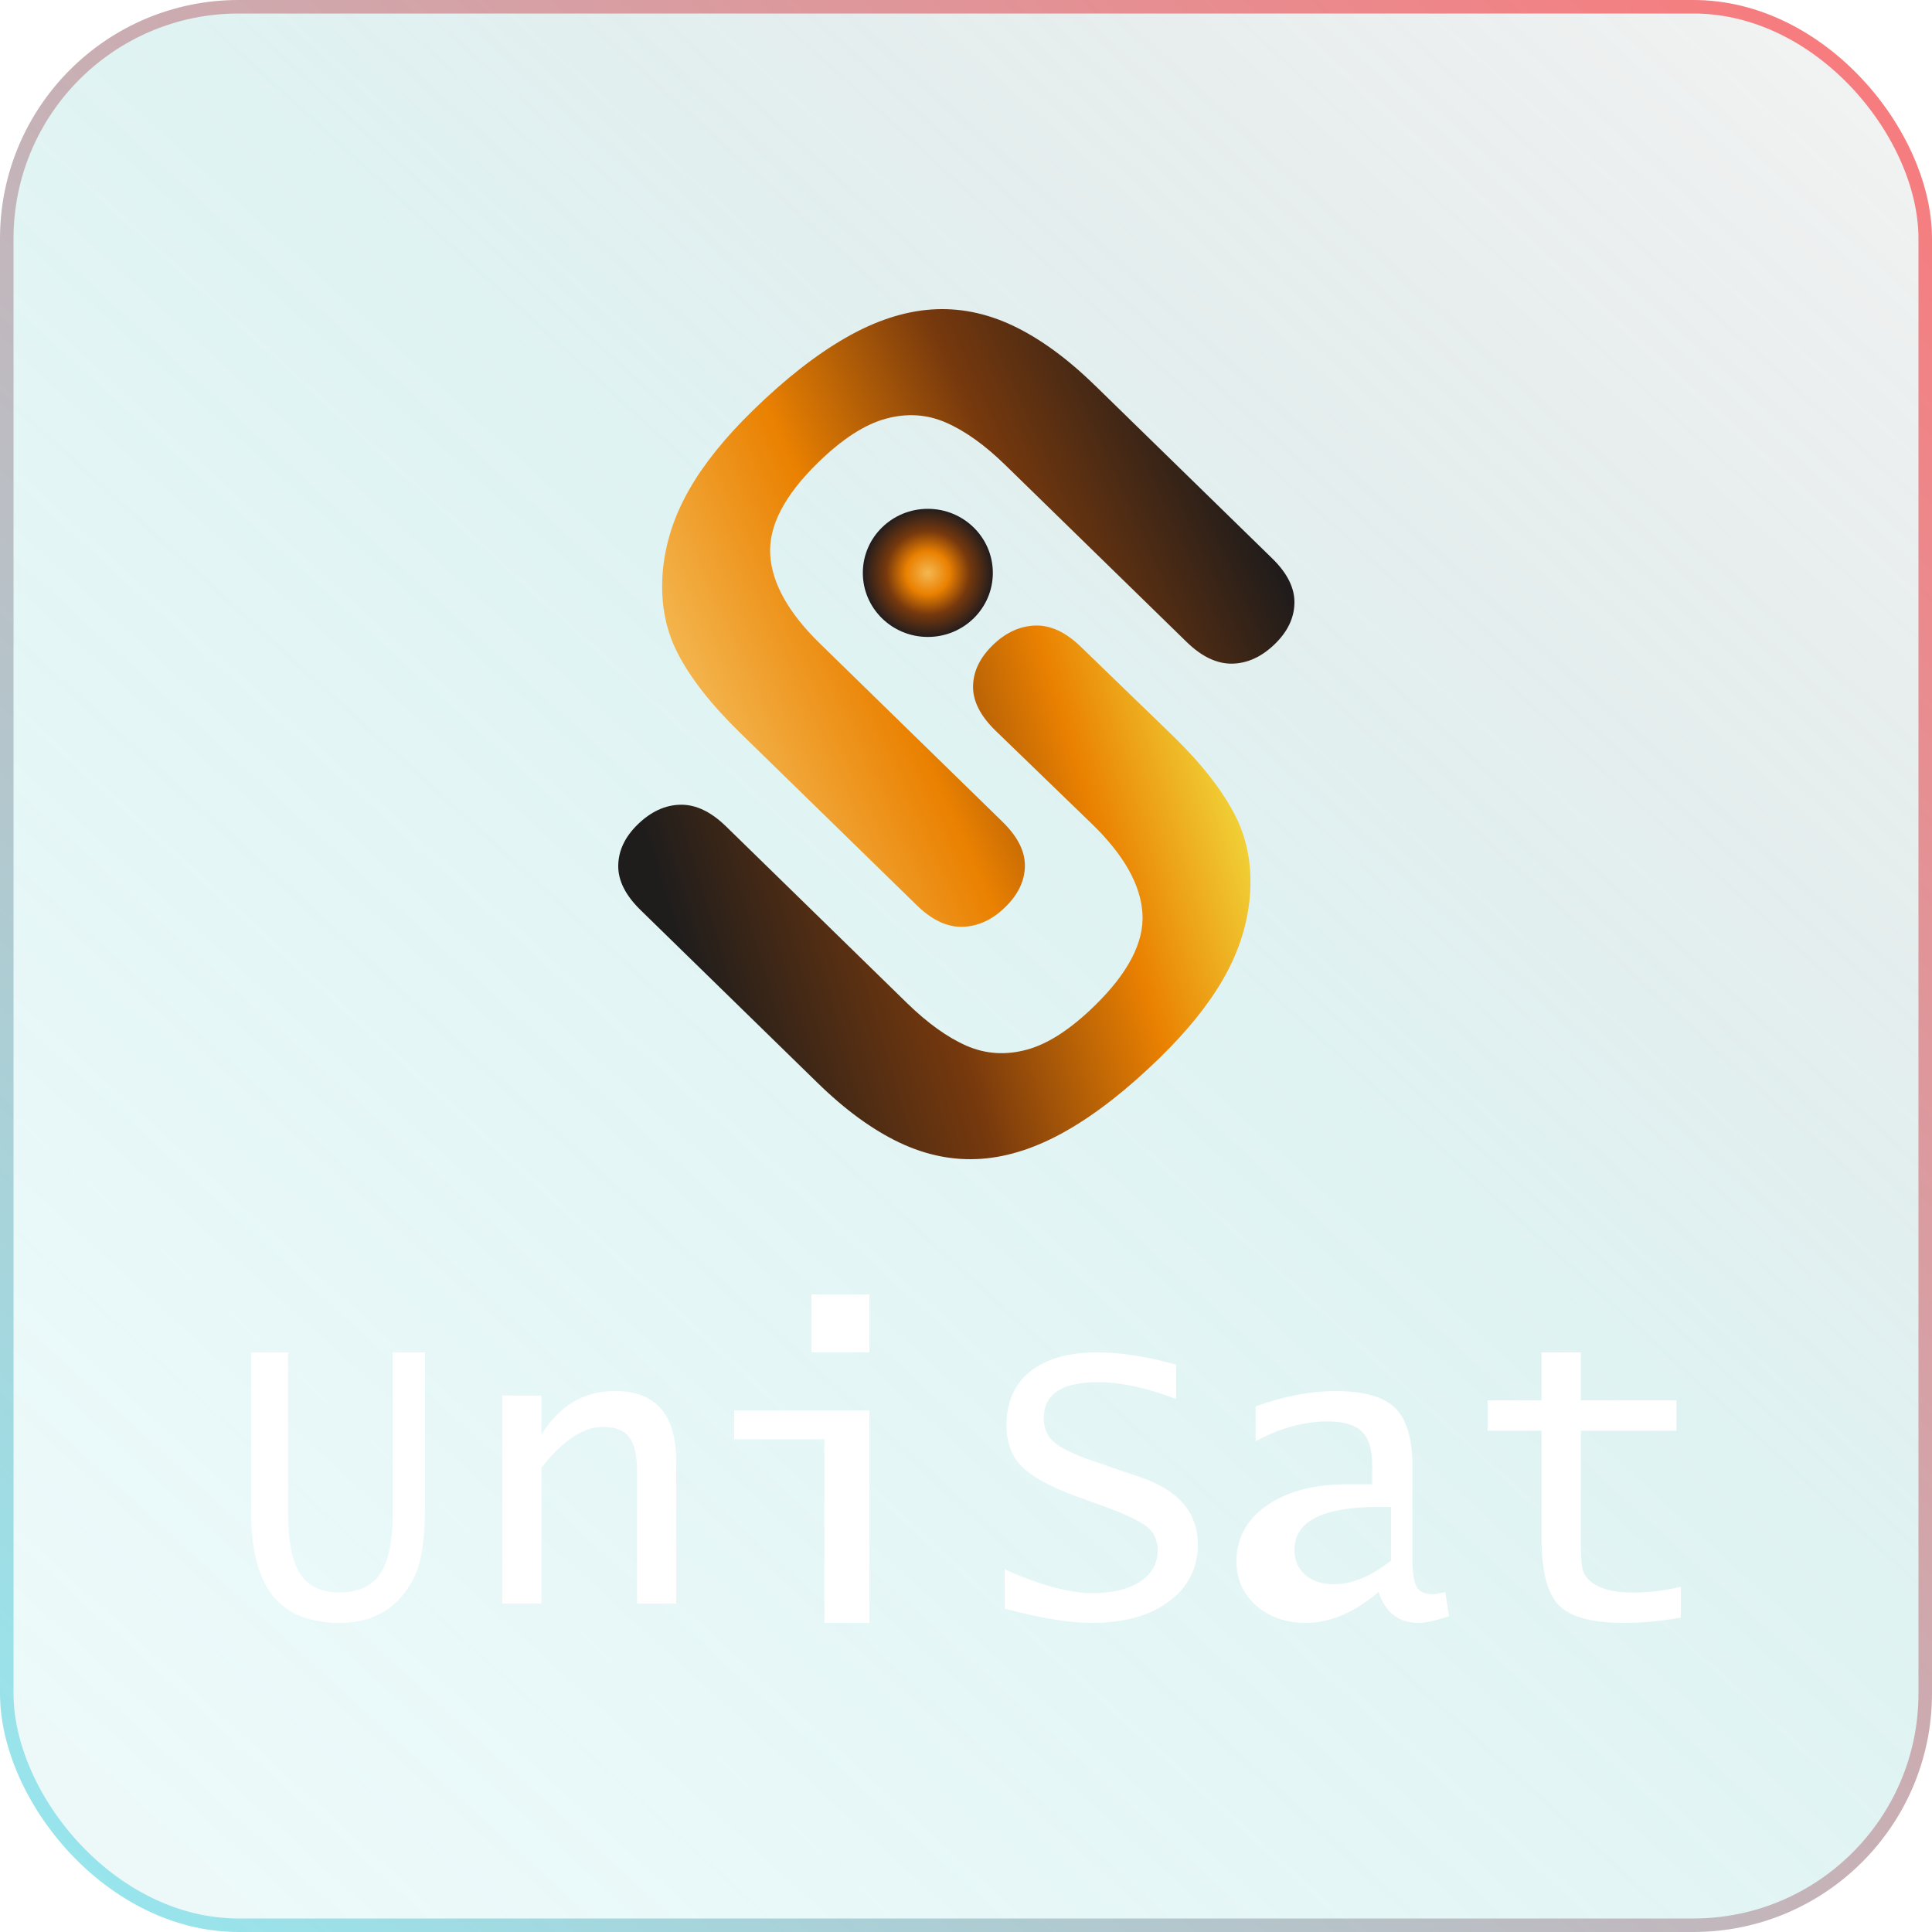 <?xml version="1.0" encoding="UTF-8"?>
<svg width="100px" height="100px" viewBox="0 0 100 100" version="1.1" xmlns="http://www.w3.org/2000/svg" xmlns:xlink="http://www.w3.org/1999/xlink">
    <title>编组 13备份 6</title>
    <defs>
        <linearGradient x1="117.708%" y1="-8.08%" x2="17.263%" y2="102.089%" id="linearGradient-1">
            <stop stop-color="#221C1C" stop-opacity="0" offset="0%"></stop>
            <stop stop-color="#7BCBCB" stop-opacity="0.349" offset="53.827%"></stop>
            <stop stop-color="#63D2D2" stop-opacity="0.171" offset="100%"></stop>
        </linearGradient>
        <linearGradient x1="2.852%" y1="100%" x2="100%" y2="3.38271078e-13%" id="linearGradient-2">
            <stop stop-color="#95E8F0" offset="0%"></stop>
            <stop stop-color="#FB7779" offset="100%"></stop>
        </linearGradient>
        <filter x="0.0%" y="0.0%" width="100.0%" height="100.0%" filterUnits="objectBoundingBox" id="filter-3">
            <feGaussianBlur stdDeviation="0" in="SourceGraphic"></feGaussianBlur>
        </filter>
        <linearGradient x1="91.876%" y1="29.651%" x2="5.594%" y2="67.807%" id="linearGradient-4">
            <stop stop-color="#201C1B" offset="0%"></stop>
            <stop stop-color="#77390D" offset="36%"></stop>
            <stop stop-color="#EA8101" offset="67%"></stop>
            <stop stop-color="#F4B852" offset="100%"></stop>
        </linearGradient>
        <linearGradient x1="10.514%" y1="62.933%" x2="110.789%" y2="37.273%" id="linearGradient-5">
            <stop stop-color="#1F1D1C" offset="0%"></stop>
            <stop stop-color="#77390D" offset="37%"></stop>
            <stop stop-color="#EA8101" offset="67%"></stop>
            <stop stop-color="#F4FB52" offset="100%"></stop>
        </linearGradient>
        <radialGradient cx="50%" cy="50.045%" fx="50%" fy="50.045%" r="50.735%" gradientTransform="translate(0.5,0.5),scale(0.986,1),translate(-0.5,-0.5)" id="radialGradient-6">
            <stop stop-color="#F4B852" offset="0%"></stop>
            <stop stop-color="#EA8101" offset="33%"></stop>
            <stop stop-color="#77390D" offset="64%"></stop>
            <stop stop-color="#211C1D" offset="100%"></stop>
        </radialGradient>
    </defs>
    <g id="页面-1" stroke="none" stroke-width="1" fill="none" fill-rule="evenodd">
        <g id="官方落地页2" transform="translate(-522, -11063)">
            <g id="编组-13备份-6" transform="translate(522, 11063)">
                <rect id="矩形备份-94" stroke="url(#linearGradient-2)" stroke-width="0.7" fill-opacity="0.68" fill="url(#linearGradient-1)" filter="url(#filter-3)" x="0.35" y="0.35" width="99.3" height="99.3" rx="12"></rect>
                <g id="logo_unisat" transform="translate(13, 16)" fill-rule="nonzero">
                    <g id="编组" transform="translate(19, 0)">
                        <path d="M24.686,3.959 L33.848,12.902 C34.628,13.661 35.012,14.43 35,15.205 C34.988,15.979 34.652,16.685 33.996,17.326 C33.31,17.996 32.569,18.336 31.777,18.351 C30.985,18.363 30.199,17.987 29.419,17.228 L20.048,8.082 C18.984,7.042 17.956,6.306 16.968,5.874 C15.979,5.442 14.94,5.374 13.851,5.672 C12.76,5.966 11.59,6.726 10.336,7.948 C8.607,9.637 7.781,11.222 7.866,12.702 C7.951,14.183 8.809,15.72 10.438,17.308 L19.885,26.531 C20.674,27.3 21.061,28.068 21.049,28.831 C21.037,29.597 20.698,30.303 20.03,30.955 C19.365,31.605 18.631,31.944 17.833,31.971 C17.034,31.998 16.239,31.626 15.453,30.857 L6.291,21.914 C4.801,20.46 3.725,19.083 3.063,17.785 C2.4,16.486 2.153,15.017 2.325,13.378 C2.479,11.975 2.936,10.617 3.697,9.3 C4.456,7.983 5.544,6.637 6.956,5.257 C8.637,3.616 10.242,2.359 11.772,1.483 C13.298,0.607 14.776,0.121 16.203,0.02 C17.633,-0.081 19.042,0.199 20.435,0.86 C21.829,1.522 23.244,2.552 24.683,3.959 L24.686,3.959 Z" id="路径" fill="url(#linearGradient-4)"></path>
                        <path d="M10.311,40.044 L1.152,31.101 C0.372,30.338 -0.012,29.573 0,28.798 C0.012,28.024 0.348,27.318 1.004,26.677 C1.69,26.007 2.431,25.667 3.223,25.652 C4.015,25.64 4.801,26.013 5.581,26.775 L14.949,35.921 C16.016,36.961 17.041,37.697 18.029,38.129 C19.018,38.561 20.057,38.626 21.149,38.331 C22.24,38.037 23.41,37.277 24.664,36.052 C26.393,34.363 27.219,32.778 27.134,31.298 C27.049,29.817 26.191,28.28 24.562,26.689 L19.528,21.818 C18.739,21.05 18.352,20.281 18.365,19.518 C18.377,18.753 18.715,18.047 19.383,17.394 C20.048,16.745 20.783,16.405 21.581,16.378 C22.379,16.352 23.174,16.724 23.96,17.493 L28.706,22.083 C30.196,23.537 31.272,24.914 31.935,26.212 C32.596,27.511 32.844,28.98 32.672,30.619 C32.518,32.022 32.061,33.38 31.3,34.697 C30.541,36.014 29.453,37.36 28.041,38.74 C26.36,40.381 24.755,41.638 23.225,42.514 C21.696,43.39 20.218,43.879 18.788,43.98 C17.358,44.081 15.949,43.801 14.556,43.14 C13.162,42.478 11.747,41.448 10.308,40.041 L10.311,40.044 Z" id="路径" fill="url(#linearGradient-5)"></path>
                        <path d="M16.025,16.968 C17.883,16.968 19.389,15.484 19.389,13.653 C19.389,11.821 17.883,10.337 16.025,10.337 C14.167,10.337 12.66,11.821 12.66,13.653 C12.66,15.484 14.167,16.968 16.025,16.968 Z" id="路径" fill="url(#radialGradient-6)"></path>
                    </g>
                    <path d="M0,54 L1.911,54 L1.911,62.3 C1.911,63.749 2.117,64.8 2.531,65.454 C2.952,66.1 3.627,66.423 4.558,66.423 C5.541,66.423 6.249,66.1 6.682,65.454 C7.115,64.8 7.332,63.731 7.332,62.247 L7.332,54 L9,54 L9,61.938 C9,63.649 8.816,64.878 8.447,65.624 C7.665,67.208 6.375,68 4.578,68 C3.019,68 1.865,67.531 1.115,66.594 C0.372,65.656 0,64.214 0,62.268 L0,54 Z M13,67 L13,56.238 L15.024,56.238 L15.024,58.259 C15.956,56.753 17.223,56 18.825,56 C20.942,56 22,57.212 22,59.637 L22,67 L19.976,67 L19.976,60.172 C19.976,59.333 19.839,58.738 19.565,58.388 C19.298,58.032 18.846,57.853 18.209,57.853 C17.195,57.853 16.133,58.557 15.024,59.964 L15.024,67 L13,67 Z M29.671,68 L29.671,58.499 L25,58.499 L25,57 L32,57 L32,68 L29.671,68 Z M29,54 L29,51 L32,51 L32,54 L29,54 Z M47.877,54.635 L47.877,56.415 C46.359,55.832 45.009,55.541 43.827,55.541 C41.959,55.541 41.025,56.165 41.025,57.414 C41.025,57.921 41.2,58.33 41.55,58.642 C41.9,58.948 42.547,59.263 43.491,59.59 L44.813,60.048 L46.072,60.474 C48.024,61.154 49,62.306 49,63.93 C49,65.165 48.5,66.154 47.499,66.897 C46.506,67.632 45.174,68 43.502,68 C42.34,68 40.84,67.754 39,67.261 L39,65.231 C40.833,66.05 42.354,66.459 43.565,66.459 C44.586,66.459 45.401,66.262 46.01,65.866 C46.618,65.464 46.922,64.926 46.922,64.253 C46.922,63.739 46.741,63.333 46.377,63.035 C46.02,62.737 45.278,62.383 44.152,61.973 L42.767,61.474 C41.389,60.967 40.431,60.447 39.892,59.912 C39.36,59.378 39.095,58.667 39.095,57.778 C39.095,56.578 39.504,55.648 40.322,54.989 C41.148,54.33 42.305,54 43.796,54 C45.006,54 46.366,54.212 47.877,54.635 Z M58.351,66.406 C57.096,67.469 55.844,68 54.597,68 C53.552,68 52.69,67.699 52.01,67.097 C51.337,66.494 51,65.732 51,64.811 C51,63.614 51.526,62.65 52.578,61.92 C53.629,61.19 55.017,60.826 56.742,60.826 L58.025,60.826 L58.025,59.837 C58.025,59.022 57.846,58.441 57.488,58.094 C57.131,57.747 56.538,57.573 55.711,57.573 C54.513,57.573 53.271,57.913 51.989,58.593 L51.989,56.797 C53.461,56.266 54.842,56 56.132,56 C57.583,56 58.607,56.291 59.203,56.872 C59.806,57.453 60.107,58.455 60.107,59.88 L60.107,64.716 C60.107,65.41 60.18,65.885 60.328,66.14 C60.475,66.388 60.752,66.512 61.159,66.512 C61.292,66.512 61.509,66.477 61.811,66.406 L62,67.66 C61.306,67.887 60.78,68 60.422,68 C59.399,68 58.708,67.469 58.351,66.406 Z M59,64.782 L59,62 L58.364,62 C55.455,62 54,62.741 54,64.223 C54,64.758 54.187,65.188 54.56,65.513 C54.934,65.838 55.43,66 56.047,66 C56.974,66 57.958,65.594 59,64.782 Z M74,67.724 C72.985,67.908 72.004,68 71.057,68 C69.405,68 68.28,67.696 67.683,67.088 C67.086,66.473 66.788,65.313 66.788,63.609 L66.788,58.052 L64,58.052 L64,56.482 L66.788,56.482 L66.788,54 L68.825,54 L68.825,56.482 L73.773,56.482 L73.773,58.052 L68.825,58.052 L68.825,63.949 C68.825,64.606 68.863,65.059 68.938,65.306 C69.021,65.554 69.192,65.769 69.453,65.953 C69.919,66.271 70.598,66.43 71.49,66.43 C72.333,66.43 73.17,66.331 74,66.133 L74,67.724 Z" id="形状" fill="#FFFFFF"></path>
                </g>
            </g>
        </g>
    </g>
</svg>